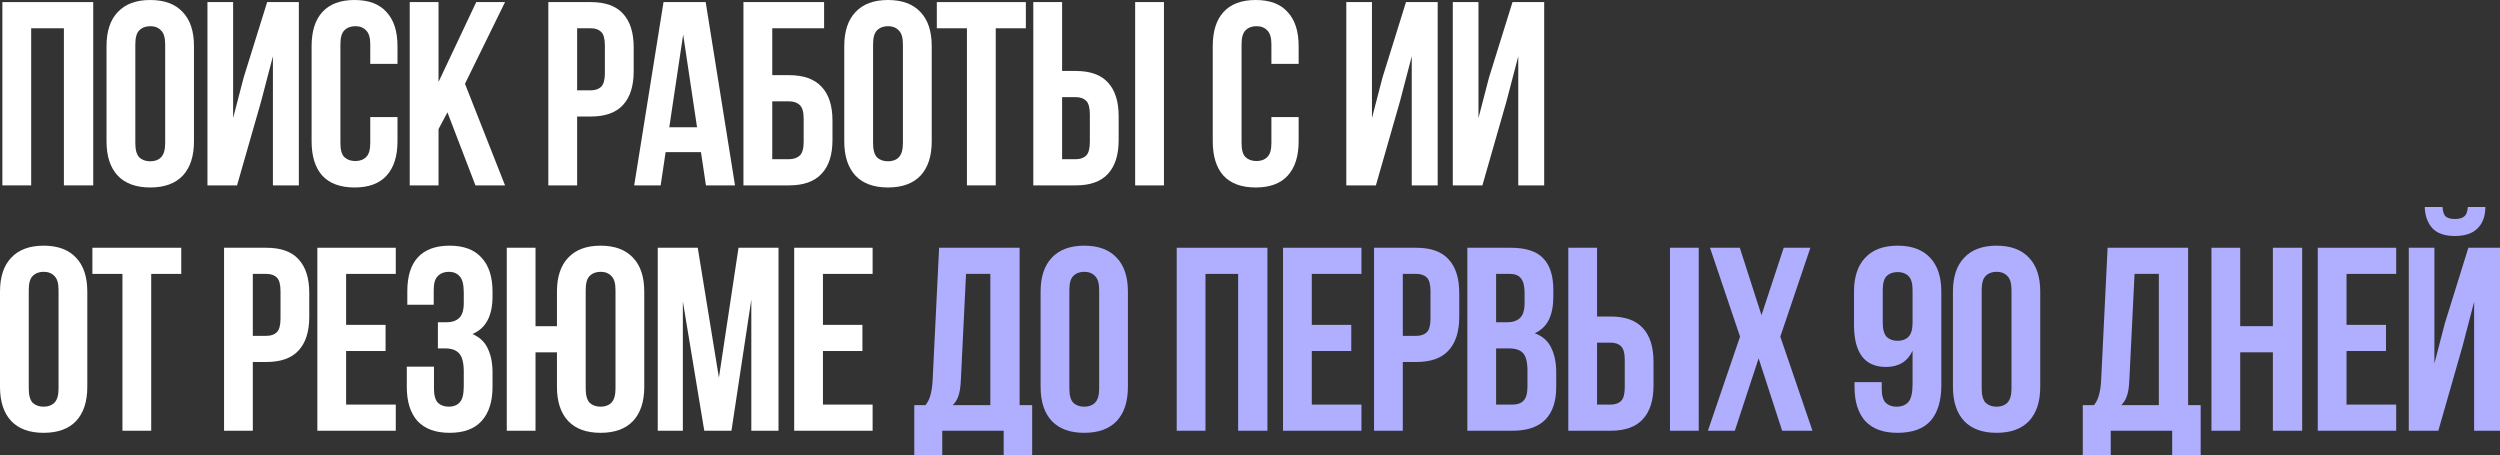 <?xml version="1.0" encoding="UTF-8"?> <svg xmlns="http://www.w3.org/2000/svg" viewBox="0 0 761.122 138.615" fill="none"><rect x="0" y="0" width="761.122" height="138.615" fill="#333333" stroke="none"/><path d="M9.491 56.44H0.722V0.638H28.383V56.44H19.455V8.609H9.491V56.44Z" fill="white"></path><path d="M41.199 43.605C41.199 45.625 41.597 47.06 42.394 47.91C43.245 48.707 44.361 49.106 45.743 49.106C47.124 49.106 48.214 48.707 49.011 47.91C49.861 47.06 50.287 45.625 50.287 43.605V13.472C50.287 11.453 49.861 10.044 49.011 9.247C48.214 8.397 47.124 7.972 45.743 7.972C44.361 7.972 43.245 8.397 42.394 9.247C41.597 10.044 41.199 11.453 41.199 13.472V43.605ZM32.43 14.03C32.43 9.513 33.572 6.058 35.858 3.667C38.143 1.222 41.438 0 45.743 0C50.047 0 53.342 1.222 55.627 3.667C57.913 6.058 59.055 9.513 59.055 14.03V43.047C59.055 47.565 57.913 51.045 55.627 53.49C53.342 55.882 50.047 57.077 45.743 57.077C41.438 57.077 38.143 55.882 35.858 53.49C33.572 51.045 32.43 47.565 32.43 43.047V14.03Z" fill="white"></path><path d="M72.168 56.44H63.16V0.638H70.972V35.952L74.161 23.676L81.335 0.638H90.981V56.44H83.089V17.139L79.502 30.851L72.168 56.44Z" fill="white"></path><path d="M121.015 35.634V43.047C121.015 47.565 119.899 51.045 117.667 53.49C115.488 55.882 112.246 57.077 107.941 57.077C103.637 57.077 100.368 55.882 98.136 53.49C95.957 51.045 94.868 47.565 94.868 43.047V14.03C94.868 9.513 95.957 6.058 98.136 3.667C100.368 1.222 103.637 0 107.941 0C112.246 0 115.488 1.222 117.667 3.667C119.899 6.058 121.015 9.513 121.015 14.03V19.451H112.724V13.472C112.724 11.453 112.299 10.044 111.449 9.247C110.652 8.397 109.562 7.972 108.18 7.972C106.799 7.972 105.682 8.397 104.832 9.247C104.035 10.044 103.637 11.453 103.637 13.472V43.605C103.637 45.625 104.035 47.033 104.832 47.83C105.682 48.627 106.799 49.026 108.18 49.026C109.562 49.026 110.652 48.627 111.449 47.83C112.299 47.033 112.724 45.625 112.724 43.605V35.634H121.015Z" fill="white"></path><path d="M136.22 34.199L133.51 39.3V56.44H124.741V0.638H133.51V24.951L144.989 0.638H153.758L141.561 25.509L153.758 56.44H144.75L136.22 34.199Z" fill="white"></path><path d="M179.852 0.638C184.263 0.638 187.531 1.807 189.657 4.145C191.836 6.484 192.926 9.911 192.926 14.429V21.683C192.926 26.2 191.836 29.628 189.657 31.967C187.531 34.305 184.263 35.474 179.852 35.474H175.707V56.44H166.938V0.638H179.852ZM175.707 8.609V27.502H179.852C181.234 27.502 182.297 27.13 183.041 26.386C183.785 25.642 184.157 24.261 184.157 22.241V13.871C184.157 11.851 183.785 10.469 183.041 9.725C182.297 8.981 181.234 8.609 179.852 8.609H175.707Z" fill="white"></path><path d="M223.773 56.44H214.924L213.409 46.316H202.647L201.133 56.44H193.082L202.01 0.638H214.844L223.773 56.44ZM203.764 38.742H212.214L207.989 10.523L203.764 38.742Z" fill="white"></path><path d="M226.341 56.44V0.638H250.895V8.609H235.11V22.879H240.212C244.623 22.879 247.918 24.048 250.098 26.386C252.33 28.725 253.445 32.153 253.445 36.67V42.649C253.445 47.166 252.33 50.594 250.098 52.932C247.918 55.27 244.623 56.44 240.212 56.44H226.341ZM240.212 48.468C241.594 48.468 242.683 48.096 243.481 47.352C244.278 46.608 244.676 45.226 244.676 43.207V36.112C244.676 34.092 244.278 32.711 243.481 31.967C242.683 31.223 241.594 30.851 240.212 30.851H235.11V48.468H240.212Z" fill="white"></path><path d="M265.805 43.605C265.805 45.625 266.203 47.06 267 47.91C267.85 48.707 268.967 49.106 270.35 49.106C271.729 49.106 272.819 48.707 273.617 47.91C274.466 47.06 274.891 45.625 274.891 43.605V13.472C274.891 11.453 274.466 10.044 273.617 9.247C272.819 8.397 271.729 7.972 270.35 7.972C268.967 7.972 267.85 8.397 267 9.247C266.203 10.044 265.805 11.453 265.805 13.472V43.605ZM257.037 14.03C257.037 9.513 258.179 6.058 260.464 3.667C262.748 1.222 266.043 0 270.35 0C274.654 0 277.948 1.222 280.233 3.667C282.518 6.058 283.662 9.513 283.662 14.03V43.047C283.662 47.565 282.518 51.045 280.233 53.49C277.948 55.882 274.654 57.077 270.35 57.077C266.043 57.077 262.748 55.882 260.464 53.49C258.179 51.045 257.037 47.565 257.037 43.047V14.03Z" fill="white"></path><path d="M285.215 0.638H312.318V8.609H303.152V56.44H294.383V8.609H285.215V0.638Z" fill="white"></path><path d="M314.585 56.44V0.638H323.356V21.603H327.5C331.912 21.603 335.179 22.772 337.306 25.111C339.483 27.449 340.573 30.877 340.573 35.394V42.649C340.573 47.166 339.483 50.594 337.306 52.932C335.179 55.27 331.912 56.44 327.5 56.44H314.585ZM327.5 48.468C328.882 48.468 329.945 48.096 330.689 47.352C331.432 46.608 331.804 45.226 331.804 43.207V34.836C331.804 32.817 331.432 31.435 330.689 30.691C329.945 29.947 328.882 29.575 327.5 29.575H323.356V48.468H327.5ZM345.597 56.44V0.638H354.365V56.44H345.597Z" fill="white"></path><path d="M395.369 35.634V43.047C395.369 47.565 394.254 51.045 392.022 53.49C389.842 55.882 386.6 57.077 382.296 57.077C377.991 57.077 374.722 55.882 372.49 53.49C370.31 51.045 369.223 47.565 369.223 43.047V14.03C369.223 9.513 370.31 6.058 372.49 3.667C374.722 1.222 377.991 0 382.296 0C386.6 0 389.842 1.222 392.022 3.667C394.254 6.058 395.369 9.513 395.369 14.03V19.451H387.077V13.472C387.077 11.453 386.653 10.044 385.803 9.247C385.005 8.397 383.915 7.972 382.536 7.972C381.153 7.972 380.036 8.397 379.186 9.247C378.389 10.044 377.991 11.453 377.991 13.472V43.605C377.991 45.625 378.389 47.033 379.186 47.83C380.036 48.627 381.153 49.026 382.536 49.026C383.915 49.026 385.005 48.627 385.803 47.83C386.653 47.033 387.077 45.625 387.077 43.605V35.634H395.369Z" fill="white"></path><path d="M418.887 56.44H409.879V0.638H417.692V35.952L420.879 23.676L428.053 0.638H437.699V56.44H429.808V17.139L426.221 30.851L418.887 56.44Z" fill="white"></path><path d="M451.312 56.44H442.303V0.638H450.117V35.952L453.306 23.676L460.48 0.638H470.126V56.44H462.235V17.139L458.645 30.851L451.312 56.44Z" fill="white"></path><path d="M8.754 118.323C8.754 120.339 9.151 121.771 9.947 122.62C10.796 123.416 11.91 123.813 13.289 123.813C14.669 123.813 15.756 123.416 16.552 122.62C17.401 121.771 17.825 120.339 17.825 118.323V88.242C17.825 86.226 17.401 84.82 16.552 84.025C15.756 83.176 14.669 82.751 13.289 82.751C11.91 82.751 10.796 83.176 9.947 84.025C9.151 84.82 8.754 86.226 8.754 88.242V118.323ZM0 88.799C0 84.29 1.141 80.842 3.422 78.454C5.703 76.014 8.992 74.794 13.289 74.794C17.587 74.794 20.876 76.014 23.157 78.454C25.438 80.842 26.579 84.29 26.579 88.799V117.765C26.579 122.275 25.438 125.75 23.157 128.19C20.876 130.578 17.587 131.771 13.289 131.771C8.992 131.771 5.703 130.578 3.422 128.19C1.141 125.75 0 122.275 0 117.765V88.799Z" fill="white"></path><path d="M28.129 75.43H55.186V83.388H46.034V131.134H37.281V83.388H28.129V75.43Z" fill="white"></path><path d="M81.105 75.43C85.509 75.43 88.771 76.597 90.893 78.932C93.069 81.266 94.156 84.688 94.156 89.197V96.439C94.156 100.948 93.069 104.37 90.893 106.704C88.771 109.038 85.509 110.206 81.105 110.206H76.968V131.134H68.214V75.43H81.105ZM76.968 83.388V102.248H81.105C82.485 102.248 83.546 101.877 84.289 101.134C85.031 100.391 85.403 99.012 85.403 96.996V88.64C85.403 86.624 85.031 85.245 84.289 84.502C83.546 83.759 82.485 83.388 81.105 83.388H76.968Z" fill="white"></path><path d="M105.373 98.906H117.389V106.863H105.373V123.177H120.492V131.134H96.619V75.43H120.492V83.388H105.373V98.906Z" fill="white"></path><path d="M141.196 89.118C141.196 86.624 140.771 84.953 139.922 84.104C139.127 83.203 138.039 82.751 136.66 82.751C135.281 82.751 134.166 83.176 133.318 84.025C132.469 84.82 132.044 86.226 132.044 88.242V92.778H124.007V88.64C124.007 84.131 125.068 80.709 127.19 78.375C129.365 75.987 132.601 74.794 136.898 74.794C141.196 74.794 144.432 76.014 146.607 78.454C148.835 80.842 149.949 84.29 149.949 88.799V90.232C149.949 96.174 147.907 99.993 143.822 101.691C146.05 102.646 147.615 104.131 148.517 106.147C149.472 108.11 149.949 110.524 149.949 113.389V117.765C149.949 122.275 148.835 125.75 146.607 128.19C144.432 130.578 141.196 131.771 136.898 131.771C132.601 131.771 129.339 130.578 127.11 128.19C124.936 125.75 123.848 122.275 123.848 117.765V111.638H132.124V118.323C132.124 120.339 132.522 121.771 133.318 122.62C134.166 123.416 135.281 123.813 136.66 123.813C138.039 123.813 139.127 123.389 139.922 122.54C140.771 121.691 141.196 120.02 141.196 117.527V113.15C141.196 110.55 140.745 108.72 139.843 107.659C138.941 106.598 137.482 106.068 135.466 106.068H133.318V98.11H135.944C137.588 98.11 138.861 97.686 139.763 96.837C140.718 95.988 141.196 94.449 141.196 92.221V89.118Z" fill="white"></path><path d="M169.564 107.261H163.038V131.134H154.285V75.43H163.038V99.304H169.564V88.799C169.564 84.29 170.704 80.842 172.986 78.454C175.267 76.014 178.556 74.794 182.853 74.794C187.15 74.794 190.439 76.014 192.721 78.454C195.002 80.842 196.143 84.29 196.143 88.799V117.765C196.143 122.275 195.002 125.75 192.721 128.19C190.439 130.578 187.15 131.771 182.853 131.771C178.556 131.771 175.267 130.578 172.986 128.19C170.704 125.75 169.564 122.275 169.564 117.765V107.261ZM178.317 118.323C178.317 120.339 178.715 121.771 179.511 122.62C180.36 123.416 181.474 123.813 182.853 123.813C184.233 123.813 185.32 123.416 186.116 122.62C186.965 121.771 187.389 120.339 187.389 118.323V88.242C187.389 86.226 186.965 84.82 186.116 84.025C185.32 83.176 184.233 82.751 182.853 82.751C181.474 82.751 180.36 83.176 179.511 84.025C178.715 84.82 178.317 86.226 178.317 88.242V118.323Z" fill="white"></path><path d="M218.872 114.98L224.841 75.43H237.016V131.134H228.74V91.187L222.692 131.134H214.416L207.891 91.744V131.134H200.251V75.43H212.427L218.872 114.98Z" fill="white"></path><path d="M250.545 98.906H262.561V106.863H250.545V123.177H265.665V131.134H241.792V75.43H265.665V83.388H250.545V98.906Z" fill="white"></path><path d="M305.569 138.615V131.134H286.867V138.615H278.353V123.336H281.775C282.518 122.381 283.022 121.346 283.287 120.232C283.605 119.118 283.817 117.739 283.922 116.094L285.912 75.43H310.423V123.336H314.242V138.615H305.569ZM292.518 115.935C292.411 118.057 292.146 119.649 291.721 120.71C291.351 121.771 290.794 122.646 290.051 123.336H301.509V83.388H294.108L292.518 115.935Z" fill="#B0AFFF"></path><path d="M325.565 118.323C325.565 120.339 325.963 121.771 326.758 122.62C327.607 123.416 328.722 123.813 330.1 123.813C331.479 123.813 332.567 123.416 333.364 122.62C334.211 121.771 334.636 120.339 334.636 118.323V88.242C334.636 86.226 334.211 84.82 333.364 84.025C332.567 83.176 331.479 82.751 330.1 82.751C328.722 82.751 327.607 83.176 326.758 84.025C325.963 84.82 325.565 86.226 325.565 88.242V118.323ZM316.812 88.799C316.812 84.29 317.952 80.842 320.234 78.454C322.513 76.014 325.803 74.794 330.1 74.794C334.399 74.794 337.686 76.014 339.968 78.454C342.25 80.842 343.39 84.29 343.39 88.799V117.765C343.39 122.275 342.25 125.75 339.968 128.19C337.686 130.578 334.399 131.771 330.1 131.771C325.803 131.771 322.513 130.578 320.234 128.19C317.952 125.75 316.812 122.275 316.812 117.765V88.799Z" fill="#B0AFFF"></path><path d="M367.006 131.134H358.252V75.43H385.865V131.134H376.952V83.388H367.006V131.134Z" fill="#B0AFFF"></path><path d="M399.373 98.906H411.391V106.863H399.373V123.177H414.493V131.134H390.619V75.43H414.493V83.388H399.373V98.906Z" fill="#B0AFFF"></path><path d="M431.218 75.43C435.622 75.43 438.884 76.597 441.006 78.932C443.181 81.266 444.268 84.688 444.268 89.197V96.439C444.268 100.948 443.181 104.37 441.006 106.704C438.884 109.038 435.622 110.206 431.218 110.206H427.081V131.134H418.327V75.43H431.218ZM427.081 83.388V102.248H431.218C432.597 102.248 433.657 101.877 434.402 101.134C435.144 100.391 435.514 99.012 435.514 96.996V88.64C435.514 86.624 435.144 85.245 434.402 84.502C433.657 83.759 432.597 83.388 431.218 83.388H427.081Z" fill="#B0AFFF"></path><path d="M459.943 75.43C464.504 75.43 467.794 76.491 469.809 78.614C471.878 80.735 472.913 83.945 472.913 88.242V90.232C472.913 93.097 472.461 95.457 471.561 97.314C470.658 99.171 469.226 100.55 467.261 101.452C469.651 102.354 471.321 103.84 472.276 105.908C473.283 107.924 473.788 110.418 473.788 113.389V117.925C473.788 122.222 472.673 125.511 470.446 127.792C468.216 130.02 464.902 131.134 460.498 131.134H446.732V75.43H459.943ZM455.486 106.068V123.177H460.498C461.985 123.177 463.097 122.779 463.84 121.983C464.637 121.187 465.034 119.755 465.034 117.686V112.832C465.034 110.232 464.584 108.455 463.682 107.5C462.832 106.545 461.4 106.068 459.385 106.068H455.486ZM455.486 83.388V98.11H458.908C460.553 98.11 461.825 97.686 462.727 96.837C463.682 95.988 464.159 94.449 464.159 92.221V89.118C464.159 87.102 463.787 85.643 463.045 84.741C462.355 83.839 461.242 83.388 459.703 83.388H455.486Z" fill="#B0AFFF"></path><path d="M477.467 131.134V75.43H486.221V96.359H490.36C494.764 96.359 498.026 97.526 500.148 99.86C502.323 102.195 503.41 105.617 503.41 110.126V117.368C503.41 121.877 502.323 125.299 500.148 127.633C498.026 129.967 494.764 131.134 490.36 131.134H477.467ZM490.36 123.177C491.74 123.177 492.8 122.805 493.542 122.063C494.287 121.32 494.657 119.941 494.657 117.925V109.569C494.657 107.553 494.287 106.174 493.542 105.431C492.8 104.688 491.74 104.317 490.36 104.317H486.221V123.177H490.36ZM508.425 131.134V75.43H517.178V131.134H508.425Z" fill="#B0AFFF"></path><path d="M551.165 75.43L542.014 102.487L551.802 131.134H542.571L535.41 109.092L528.166 131.134H519.97L529.758 102.487L520.607 75.43H529.678L536.285 95.961L543.049 75.43H551.165Z" fill="#B0AFFF"></path><path d="M591.031 117.288C591.031 122.009 589.943 125.617 587.769 128.11C585.592 130.551 582.225 131.771 577.66 131.771C573.364 131.771 570.102 130.578 567.872 128.19C565.697 125.75 564.61 122.275 564.61 117.765V116.333H572.886V118.323C572.886 120.339 573.284 121.771 574.081 122.62C574.928 123.416 576.043 123.813 577.423 123.813C578.96 123.813 580.155 123.336 581.002 122.381C581.852 121.426 582.277 119.622 582.277 116.97V106.784C580.737 110.073 578.033 111.718 574.161 111.718C570.924 111.718 568.484 110.63 566.84 108.455C565.247 106.28 564.45 103.123 564.45 98.985V88.799C564.45 84.29 565.592 80.842 567.872 78.454C570.154 76.014 573.444 74.794 577.74 74.794C582.037 74.794 585.327 76.014 587.609 78.454C589.888 80.842 591.031 84.29 591.031 88.799V117.288ZM577.74 103.76C579.12 103.76 580.207 103.362 581.002 102.566C581.852 101.717 582.277 100.285 582.277 98.269V88.242C582.277 86.226 581.852 84.82 581.002 84.025C580.207 83.229 579.12 82.831 577.74 82.831C576.361 82.831 575.248 83.229 574.398 84.025C573.604 84.82 573.204 86.226 573.204 88.242V98.269C573.204 100.285 573.604 101.717 574.398 102.566C575.248 103.362 576.361 103.76 577.74 103.76Z" fill="#B0AFFF"></path><path d="M603.324 118.323C603.324 120.339 603.721 121.771 604.518 122.62C605.366 123.416 606.481 123.813 607.86 123.813C609.24 123.813 610.327 123.416 611.122 122.62C611.972 121.771 612.395 120.339 612.395 118.323V88.242C612.395 86.226 611.972 84.82 611.122 84.025C610.327 83.176 609.24 82.751 607.86 82.751C606.481 82.751 605.366 83.176 604.518 84.025C603.721 84.82 603.324 86.226 603.324 88.242V118.323ZM594.57 88.799C594.57 84.29 595.71 80.842 597.992 78.454C600.274 76.014 603.564 74.794 607.86 74.794C612.157 74.794 615.447 76.014 617.726 78.454C620.008 80.842 621.148 84.29 621.148 88.799V117.765C621.148 122.275 620.008 125.75 617.726 128.19C615.447 130.578 612.157 131.771 607.86 131.771C603.564 131.771 600.274 130.578 597.992 128.19C595.71 125.75 594.57 122.275 594.57 117.765V88.799Z" fill="#B0AFFF"></path><path d="M661.316 138.615V131.134H642.614V138.615H634.101V123.336H637.523C638.265 122.381 638.77 121.346 639.035 120.232C639.353 119.118 639.565 117.739 639.672 116.094L641.66 75.43H666.171V123.336H669.99V138.615H661.316ZM648.266 115.935C648.159 118.057 647.894 119.649 647.469 120.71C647.099 121.771 646.541 122.646 645.799 123.336H657.257V83.388H649.858L648.266 115.935Z" fill="#B0AFFF"></path><path d="M682.028 131.134H673.274V75.43H682.028V99.304H691.976V75.43H700.89V131.134H691.976V107.261H682.028V131.134Z" fill="#B0AFFF"></path><path d="M714.397 98.906H726.413V106.863H714.397V123.177H729.517V131.134H705.644V75.43H729.517V83.388H714.397V98.906Z" fill="#B0AFFF"></path><path d="M742.343 131.134H733.349V75.43H741.148V110.683L744.332 98.428L751.494 75.43H761.122V131.134H753.243V91.903L749.664 105.59L742.343 131.134ZM756.665 63.016C756.665 65.722 755.898 67.871 754.358 69.462C752.821 71.054 750.486 71.849 747.354 71.849C744.277 71.849 741.998 71.054 740.513 69.462C739.081 67.871 738.311 65.722 738.203 63.016H743.615C743.722 64.502 744.067 65.483 744.65 65.961C745.287 66.438 746.19 66.677 747.354 66.677C748.577 66.677 749.504 66.438 750.141 65.961C750.831 65.483 751.229 64.502 751.334 63.016H756.665Z" fill="#B0AFFF"></path></svg> 